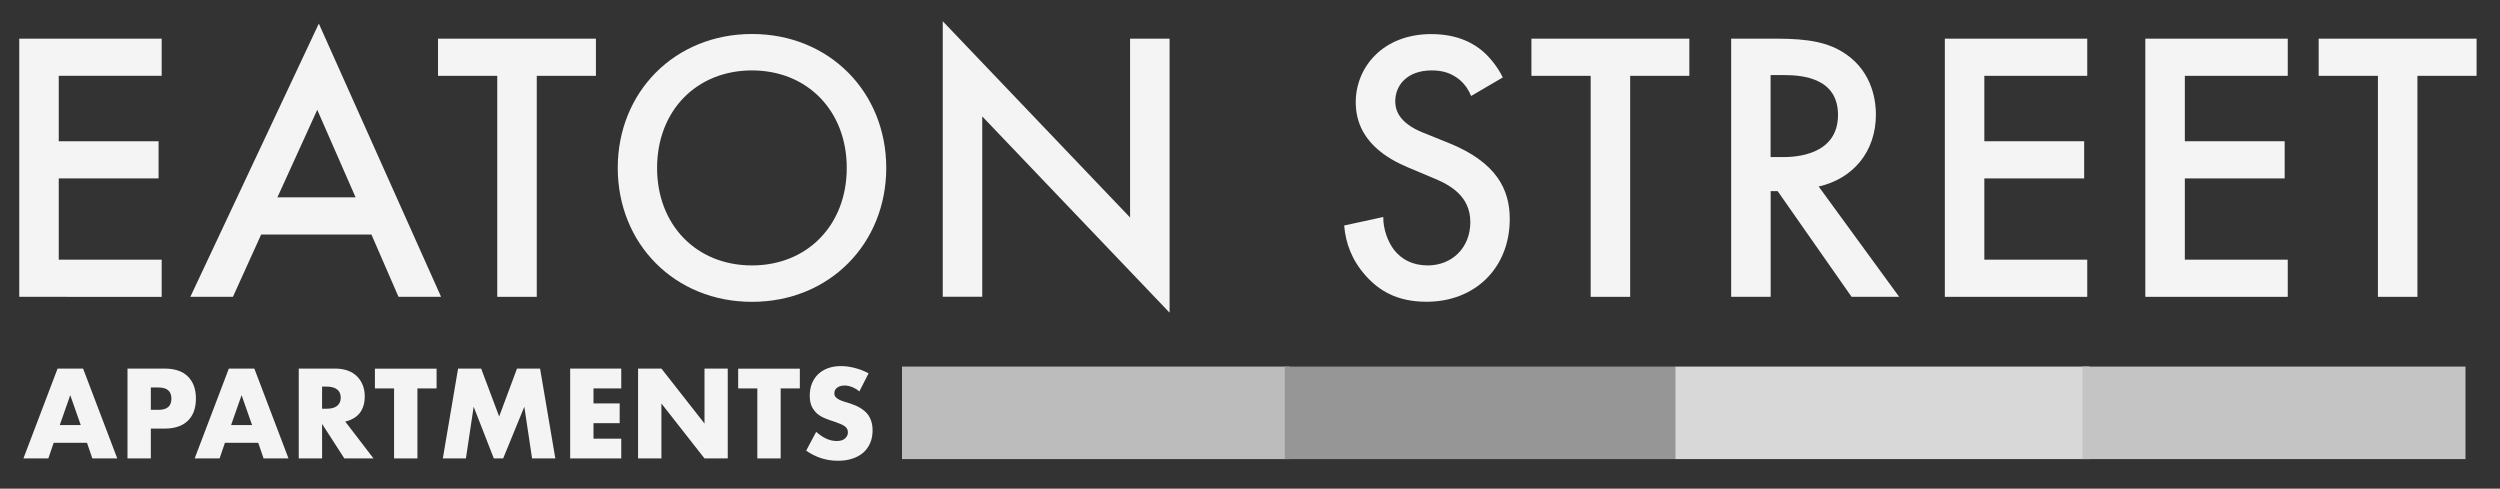 <?xml version="1.0" encoding="UTF-8"?>
<svg id="logos" xmlns="http://www.w3.org/2000/svg" viewBox="0 0 300 58.64">
  <rect x="0" y="0" width="300" height="58.64" fill="#333333" stroke="none"/>
  <defs>
    <style>
      .cls-1 {
        fill: #f4f4f4;
      }

      .cls-2 {
        fill: #969696;
      }

      .cls-3 {
        fill: #d8d8d8;
      }

      .cls-4 {
        fill: #c4c4c4;
      }

      .cls-5 {
        fill: #bcbcbc;
      }
    </style>
  </defs>
  <g>
    <path class="cls-1" d="M19.4,9.1H7.05v7.85h11.98v4.46H7.05v9.75h12.35v4.46H2.31V4.64h17.09v4.46Z"/>
    <path class="cls-1" d="M44.58,28.14h-13.24l-3.39,7.48h-5.11L38.26,2.83l14.67,32.79h-5.11l-3.25-7.48ZM42.67,23.68l-4.6-10.5-4.78,10.5h9.38Z"/>
    <path class="cls-1" d="M64.41,9.1v26.52h-4.74V9.1h-7.11v-4.46h18.95v4.46h-7.11Z"/>
    <path class="cls-1" d="M106.35,20.15c0,9.1-6.83,16.07-16.11,16.07s-16.11-6.97-16.11-16.07,6.83-16.07,16.11-16.07,16.11,6.97,16.11,16.07ZM101.61,20.15c0-6.87-4.74-11.7-11.38-11.7s-11.38,4.83-11.38,11.7,4.74,11.7,11.38,11.7,11.38-4.83,11.38-11.7Z"/>
    <path class="cls-1" d="M113.13,35.61V2.55l22.48,23.55V4.64h4.74v32.88l-22.48-23.55v21.64h-4.74Z"/>
    <path class="cls-1" d="M176.53,11.51c-.28-.7-.7-1.35-1.39-1.95-.98-.79-2-1.11-3.34-1.11-2.88,0-4.37,1.72-4.37,3.71,0,.93.33,2.55,3.34,3.76l3.11,1.25c5.71,2.32,7.29,5.57,7.29,9.1,0,5.9-4.18,9.94-9.98,9.94-3.58,0-5.71-1.35-7.29-3.11-1.67-1.86-2.42-3.9-2.6-6.04l4.69-1.02c0,1.53.56,2.97,1.3,3.95.88,1.11,2.18,1.86,4.04,1.86,2.88,0,5.11-2.09,5.11-5.2s-2.41-4.46-4.46-5.29l-2.97-1.25c-2.55-1.07-6.32-3.2-6.32-7.85,0-4.18,3.25-8.17,9.06-8.17,3.34,0,5.25,1.25,6.22,2.09.84.74,1.72,1.81,2.37,3.11l-3.81,2.23Z"/>
    <path class="cls-1" d="M195.62,9.1v26.52h-4.74V9.1h-7.11v-4.46h18.95v4.46h-7.11Z"/>
    <path class="cls-1" d="M213.27,4.64c3.76,0,6.18.46,8.17,1.81,3.39,2.28,3.67,5.94,3.67,7.29,0,4.46-2.74,7.71-6.87,8.64l9.66,13.24h-5.71l-8.87-12.68h-.84v12.68h-4.74V4.64h5.53ZM212.48,18.85h1.49c1.3,0,6.59-.14,6.59-5.06,0-4.37-4.13-4.78-6.46-4.78h-1.63v9.85Z"/>
    <path class="cls-1" d="M250.47,9.1h-12.35v7.85h11.98v4.46h-11.98v9.75h12.35v4.46h-17.09V4.64h17.09v4.46Z"/>
    <path class="cls-1" d="M274.53,9.1h-12.35v7.85h11.98v4.46h-11.98v9.75h12.35v4.46h-17.09V4.64h17.09v4.46Z"/>
    <path class="cls-1" d="M290.09,9.1v26.52h-4.74V9.1h-7.11v-4.46h18.95v4.46h-7.11Z"/>
  </g>
  <g>
    <path class="cls-1" d="M10.44,53.14h-4l-.64,1.87h-2.99l4.1-10.78h3.06l4.1,10.78h-2.99l-.64-1.87ZM9.69,51.01l-1.26-3.59-1.26,3.59h2.52Z"/>
    <path class="cls-1" d="M18.1,55.01h-2.8v-10.78h4.46c1.21,0,2.14.31,2.78.94.64.63.97,1.51.97,2.66s-.32,2.03-.97,2.66-1.57.94-2.78.94h-1.66v3.57ZM18.1,49.18h.93c1.03,0,1.54-.45,1.54-1.34s-.51-1.34-1.54-1.34h-.93v2.69Z"/>
    <path class="cls-1" d="M30.99,53.14h-4l-.64,1.87h-2.99l4.1-10.78h3.06l4.1,10.78h-2.99l-.64-1.87ZM30.25,51.01l-1.26-3.59-1.26,3.59h2.52Z"/>
    <path class="cls-1" d="M44.81,55.01h-3.49l-2.67-4.14v4.14h-2.8v-10.78h4.36c.6,0,1.12.09,1.57.26s.82.42,1.11.72c.29.31.51.66.66,1.06s.22.83.22,1.29c0,.82-.2,1.48-.59,1.99-.4.51-.98.85-1.75,1.04l3.39,4.42ZM38.65,49.05h.53c.55,0,.98-.11,1.27-.34s.44-.56.44-.99-.15-.76-.44-.99-.72-.34-1.27-.34h-.53v2.66Z"/>
    <path class="cls-1" d="M50.09,46.61v8.4h-2.8v-8.4h-2.3v-2.37h7.4v2.37h-2.3Z"/>
    <path class="cls-1" d="M53.14,55.01l1.83-10.78h2.77l2.16,5.75,2.14-5.75h2.77l1.83,10.78h-2.79l-.93-6.2-2.54,6.2h-1.12l-2.42-6.2-.93,6.2h-2.79Z"/>
    <path class="cls-1" d="M74.55,46.61h-3.33v1.8h3.14v2.37h-3.14v1.86h3.33v2.37h-6.13v-10.78h6.13v2.37Z"/>
    <path class="cls-1" d="M76.57,55.01v-10.78h2.8l5.17,6.59v-6.59h2.79v10.78h-2.79l-5.17-6.59v6.59h-2.8Z"/>
    <path class="cls-1" d="M93.68,46.61v8.4h-2.8v-8.4h-2.3v-2.37h7.4v2.37h-2.3Z"/>
    <path class="cls-1" d="M103.15,46.99c-.3-.25-.61-.43-.91-.55-.31-.12-.6-.18-.89-.18-.36,0-.66.09-.89.26s-.34.4-.34.67c0,.19.06.35.17.47.11.12.26.23.45.32.19.09.4.17.63.24s.46.14.69.21c.91.3,1.58.71,2.01,1.22.42.51.64,1.17.64,1.99,0,.55-.09,1.05-.28,1.5-.19.45-.46.83-.81,1.15-.36.32-.8.57-1.32.74-.52.18-1.11.26-1.77.26-1.36,0-2.62-.4-3.79-1.21l1.2-2.26c.42.37.83.65,1.24.83.41.18.81.27,1.21.27.46,0,.8-.1,1.02-.31.22-.21.34-.45.34-.71,0-.16-.03-.3-.09-.42-.06-.12-.15-.23-.29-.33-.13-.1-.31-.19-.52-.28-.21-.09-.47-.18-.78-.29-.36-.11-.72-.24-1.06-.38s-.66-.32-.93-.55-.49-.52-.66-.86c-.17-.35-.25-.79-.25-1.32s.09-1.02.26-1.45c.18-.43.42-.81.74-1.11.32-.31.71-.55,1.17-.72.46-.17.98-.26,1.55-.26.53,0,1.09.07,1.67.22.58.15,1.14.36,1.67.65l-1.12,2.19Z"/>
  </g>
  <rect class="cls-5" x="108.24" y="43.99" width="46.5" height="11.1"/>
  <rect class="cls-2" x="154.17" y="43.99" width="46.91" height="11.1"/>
  <rect class="cls-3" x="201.04" y="43.99" width="49.7" height="11.1"/>
  <rect class="cls-4" x="249.89" y="43.99" width="45.97" height="11.1"/>
</svg>